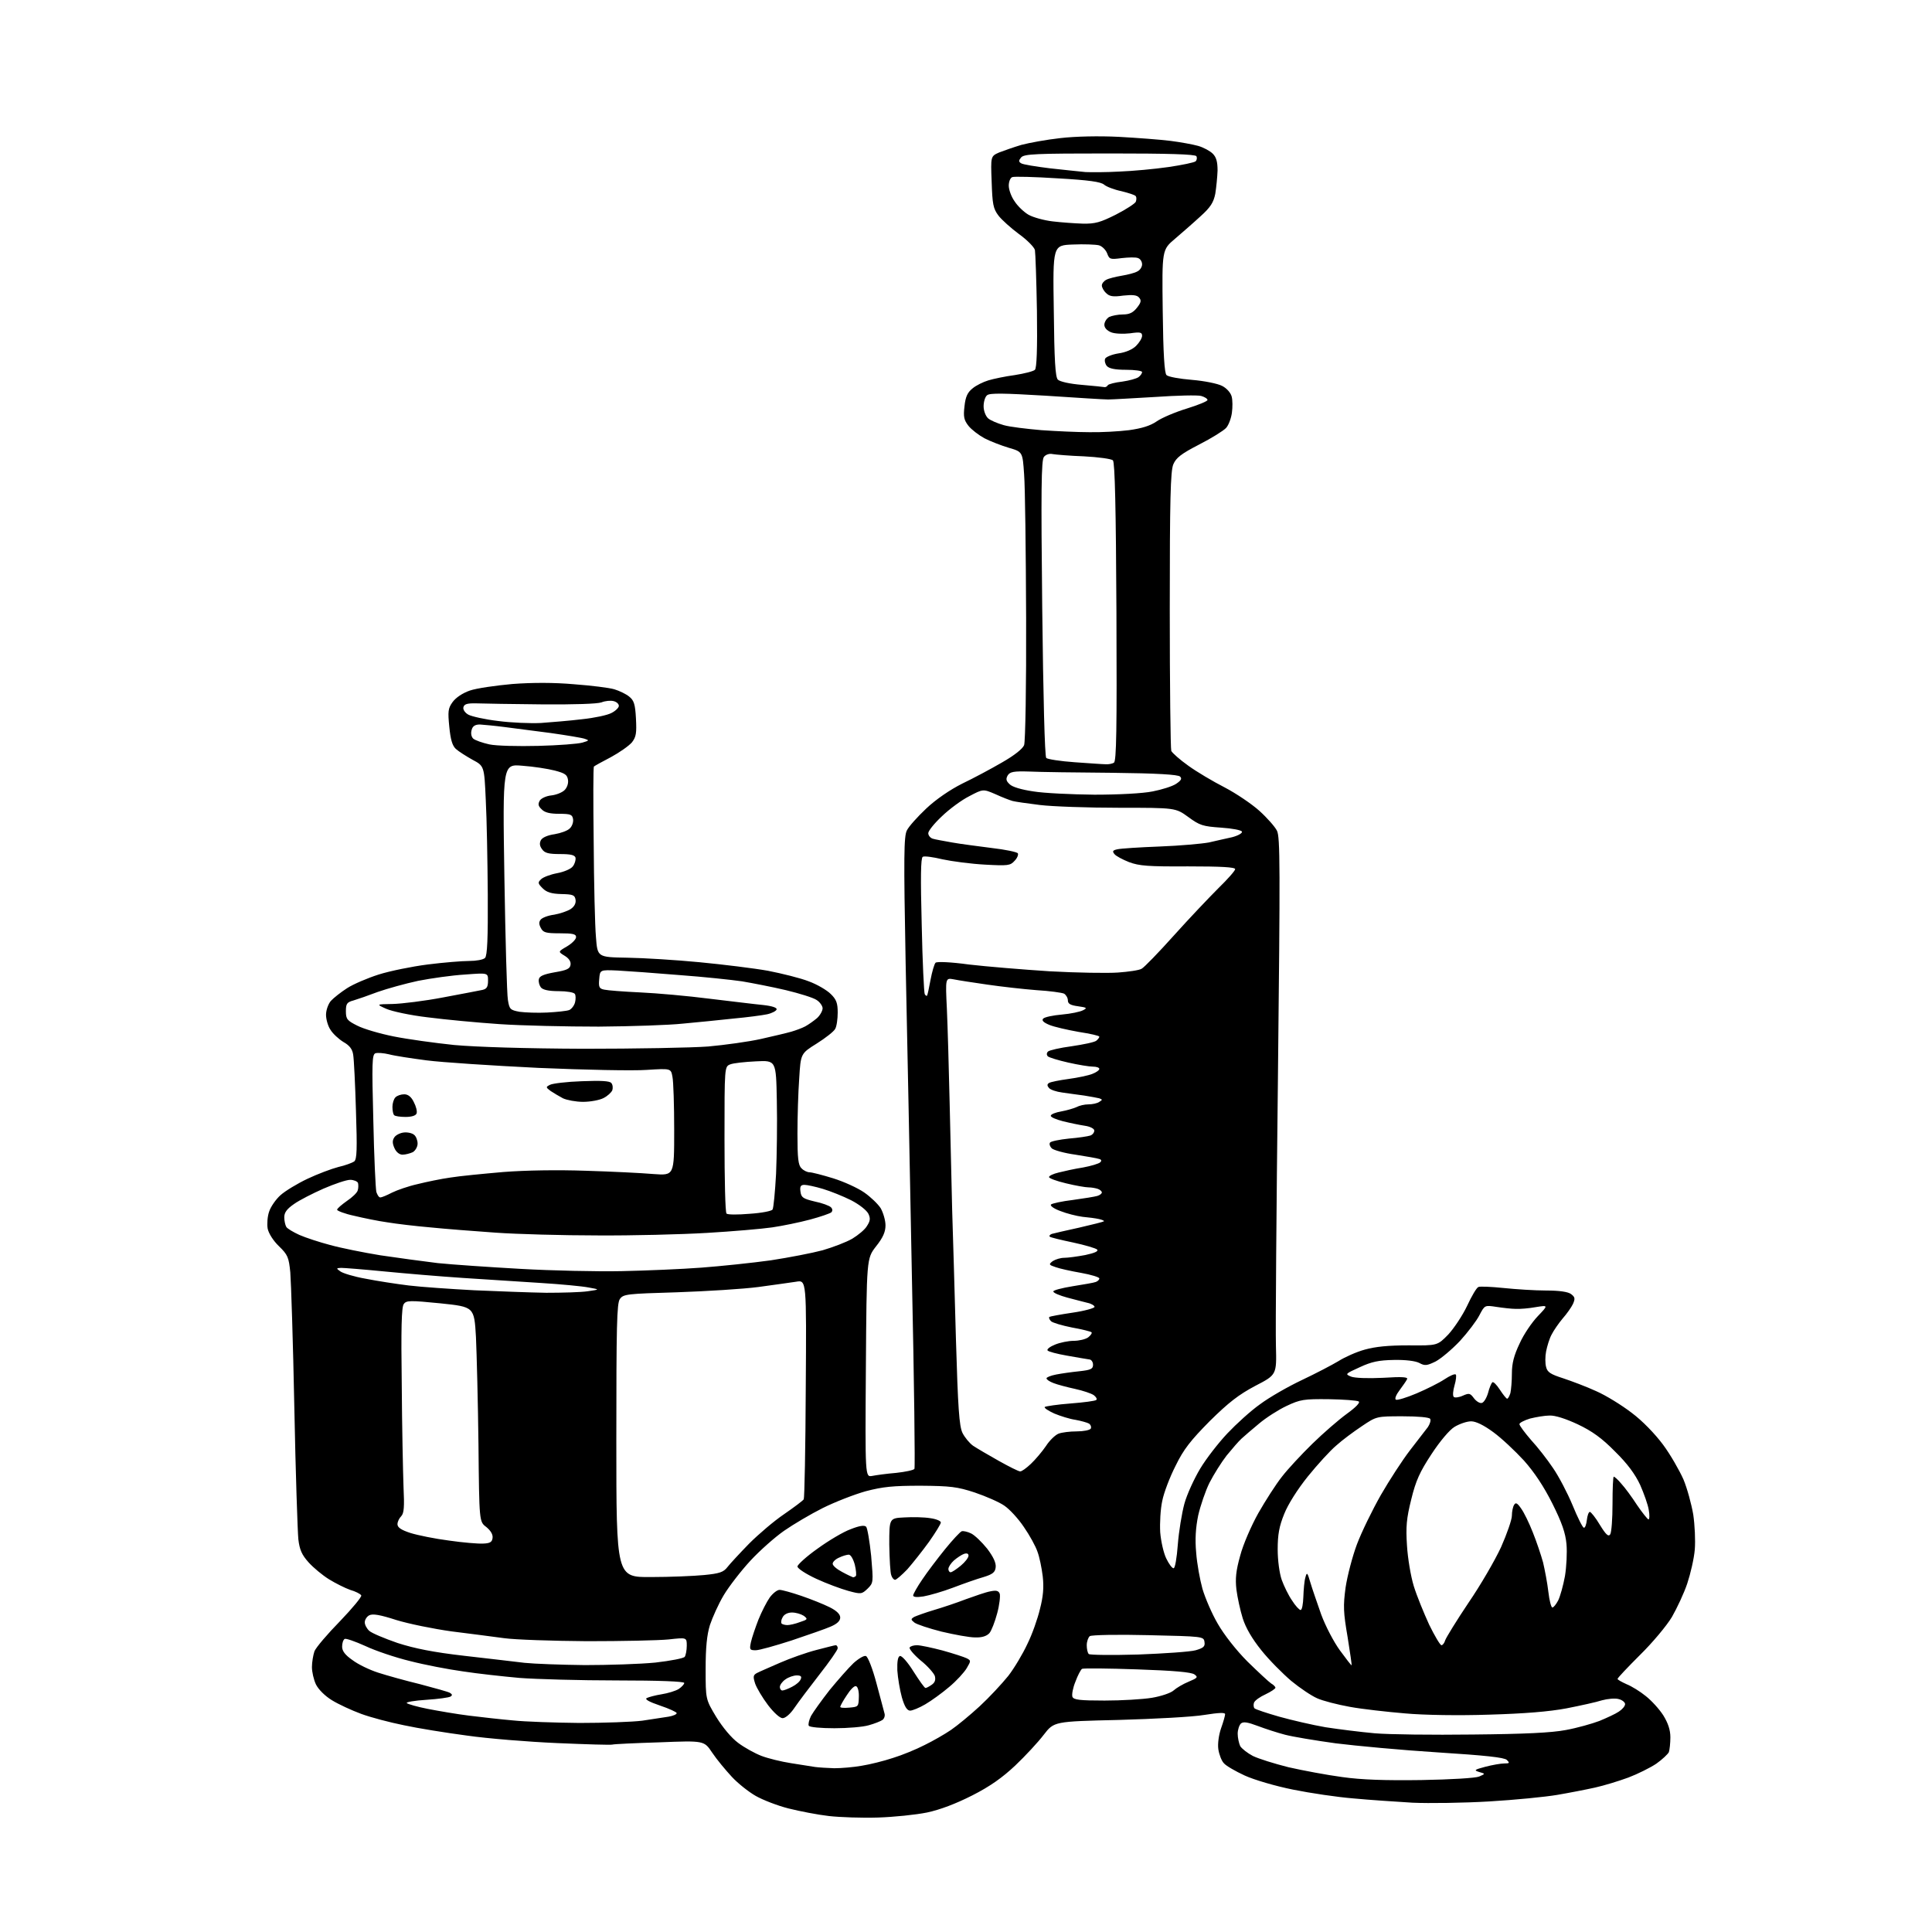 <?xml version="1.0" encoding="UTF-8" standalone="no"?>
<svg 
  version="1.1" 
  xmlns="http://www.w3.org/2000/svg" 
  xmlns:xlink="http://www.w3.org/1999/xlink" 
  xmlns:svg="http://www.w3.org/2000/svg"
  xmlns:rdf="http://www.w3.org/1999/02/22-rdf-syntax-ns#"
  xmlns:cc="http://creativecommons.org/ns#"
  xmlns:dc="http://purl.org/dc/elements/1.1/"
  viewBox="0 0 768 768"
  width="768"
  height="768"
>
<style>svg {background-color: white; }</style>"
<path stroke="none" fill="black" fill-rule="evenodd" d="M349.0,722.5C342.7,722.7 333.9,722.4 329.5,721.9C325.1,721.4 317.9,720.0 313.5,718.9C309.1,717.8 303.2,715.5 300.4,713.9C297.6,712.3 293.3,708.9 290.9,706.3C288.4,703.6 284.9,699.4 283.1,696.7C279.9,691.9 279.9,691.9 262.2,692.6C252.5,692.9 244.0,693.3 243.4,693.5C242.8,693.7 232.9,693.4 221.4,692.9C209.9,692.4 193.8,691.1 185.5,689.9C177.2,688.8 166.0,687.0 160.5,685.8C155.0,684.7 147.4,682.7 143.6,681.3C139.8,679.9 134.6,677.5 132.0,675.9C129.2,674.2 126.6,671.6 125.6,669.6C124.7,667.7 124.0,664.6 124.0,662.7C124.0,660.7 124.5,657.9 125.0,656.4C125.6,654.9 130.2,649.5 135.2,644.4C140.1,639.3 143.9,634.7 143.6,634.2C143.3,633.6 141.3,632.6 139.2,632.0C137.2,631.3 133.4,629.4 130.8,627.8C128.2,626.2 124.6,623.2 122.7,621.1C120.0,618.1 119.1,616.1 118.6,611.9C118.3,608.9 117.5,585.4 117.0,559.5C116.5,533.6 115.7,509.5 115.4,505.8C114.8,499.8 114.4,498.8 110.9,495.4C108.6,493.2 106.8,490.3 106.4,488.4C106.1,486.6 106.3,483.5 107.0,481.6C107.6,479.7 109.7,476.7 111.5,475.1C113.4,473.4 118.2,470.5 122.2,468.6C126.2,466.7 131.8,464.6 134.5,463.9C137.2,463.3 140.1,462.2 140.8,461.7C141.9,460.8 142.0,456.8 141.5,441.6C141.2,431.1 140.7,421.1 140.4,419.3C140.1,417.1 139.0,415.6 136.5,414.2C134.7,413.1 132.3,410.9 131.4,409.4C130.4,408.0 129.6,405.2 129.6,403.4C129.6,401.5 130.5,399.1 131.5,397.9C132.6,396.7 135.5,394.4 138.0,392.8C140.5,391.2 146.1,388.8 150.5,387.4C154.9,386.0 163.7,384.2 170.0,383.4C176.3,382.6 183.7,382.0 186.5,382.0C189.3,382.0 192.1,381.5 192.8,380.8C193.7,379.9 194.0,373.1 193.9,355.5C193.8,342.3 193.5,325.4 193.1,318.0C192.5,304.5 192.5,304.5 187.8,302.0C185.3,300.6 182.3,298.7 181.2,297.7C179.8,296.4 179.1,294.0 178.6,288.9C178.0,282.8 178.1,281.6 179.9,279.1C181.2,277.3 183.9,275.5 186.8,274.5C189.4,273.6 197.0,272.5 203.7,271.9C211.6,271.3 220.4,271.3 228.2,272.0C235.0,272.5 242.2,273.4 244.2,274.0C246.2,274.6 248.9,275.9 250.1,276.9C252.0,278.4 252.5,279.9 252.8,285.6C253.1,291.4 252.9,292.9 251.2,295.1C250.0,296.5 246.3,299.1 242.8,301.0C239.3,302.8 236.3,304.5 236.1,304.7C235.8,304.9 235.8,318.4 236.0,334.8C236.1,351.1 236.5,368.1 236.9,372.5C237.5,380.5 237.5,380.5 249.3,380.7C255.8,380.8 268.8,381.6 278.1,382.5C287.5,383.4 299.7,384.9 305.3,385.9C310.9,387.0 318.2,388.8 321.5,390.1C324.8,391.3 328.7,393.6 330.2,395.1C332.5,397.3 333.0,398.8 333.0,402.5C333.0,405.0 332.6,408.0 332.0,409.0C331.5,410.0 328.2,412.6 324.7,414.8C318.3,418.8 318.3,418.8 317.7,428.7C317.3,434.1 317.0,444.0 317.0,450.7C317.0,460.4 317.3,463.2 318.6,464.4C319.4,465.3 320.9,466.0 321.8,466.0C322.7,466.0 327.0,467.1 331.2,468.4C335.4,469.7 340.9,472.2 343.5,474.0C346.1,475.8 349.0,478.6 350.1,480.3C351.1,482.1 352.0,485.1 352.0,487.1C352.0,489.7 351.0,492.0 348.2,495.5C344.5,500.3 344.5,500.3 344.2,543.7C343.9,587.2 343.9,587.2 346.7,586.7C348.2,586.4 352.5,585.8 356.2,585.5C359.9,585.1 363.2,584.4 363.5,583.9C363.8,583.4 363.4,549.2 362.5,507.8C361.7,466.4 360.6,410.1 360.0,382.6C359.2,340.4 359.3,332.4 360.5,330.1C361.2,328.6 364.7,324.7 368.2,321.4C372.0,317.8 377.7,313.9 382.5,311.5C386.9,309.4 394.0,305.6 398.3,303.1C403.2,300.3 406.5,297.7 407.1,296.2C407.6,294.9 408.0,272.2 407.9,245.7C407.8,219.2 407.5,193.5 407.1,188.6C406.5,179.6 406.5,179.6 401.0,178.0C398.0,177.1 393.6,175.4 391.3,174.2C389.1,173.0 386.2,170.8 385.0,169.3C383.2,167.0 382.9,165.7 383.4,161.5C383.8,157.7 384.6,156.0 386.6,154.4C388.0,153.2 390.9,151.8 392.9,151.2C394.9,150.6 399.6,149.6 403.4,149.1C407.2,148.5 410.8,147.6 411.4,147.0C412.1,146.3 412.4,138.9 412.2,123.7C412.0,111.5 411.6,100.5 411.4,99.4C411.1,98.2 408.2,95.3 405.0,93.0C401.9,90.7 398.2,87.4 396.9,85.7C394.8,82.9 394.5,81.2 394.2,72.3C393.8,62.1 393.8,62.1 397.2,60.6C399.0,59.9 403.0,58.5 406.0,57.6C409.0,56.8 416.0,55.5 421.5,54.9C427.5,54.2 436.8,54.0 444.8,54.4C452.1,54.8 461.3,55.5 465.3,56.0C469.2,56.5 474.2,57.4 476.3,58.0C478.4,58.6 481.0,60.0 482.1,61.1C483.5,62.5 484.0,64.3 484.0,67.8C483.9,70.4 483.5,74.5 483.1,77.0C482.4,80.5 481.2,82.4 477.2,86.0C474.5,88.5 469.9,92.5 467.1,94.9C461.9,99.3 461.9,99.3 462.2,123.6C462.4,140.8 462.9,148.3 463.7,149.1C464.4,149.8 468.9,150.6 473.8,151.0C478.7,151.4 484.1,152.5 485.8,153.4C487.6,154.3 489.2,156.1 489.6,157.6C490.0,159.0 490.0,161.9 489.7,164.1C489.4,166.3 488.4,169.0 487.4,170.1C486.4,171.2 481.6,174.2 476.7,176.7C469.5,180.4 467.5,182.0 466.4,184.6C465.3,187.3 465.0,198.3 465.0,242.4C465.0,272.3 465.3,297.6 465.6,298.5C466.0,299.3 469.0,302.0 472.4,304.4C475.7,306.8 482.3,310.7 486.8,313.0C491.4,315.4 497.6,319.6 500.6,322.3C503.6,325.0 506.8,328.6 507.6,330.2C508.9,332.7 508.9,344.6 508.0,428.3C507.4,480.6 507.0,528.7 507.2,535.0C507.5,546.5 507.5,546.5 499.0,550.9C492.4,554.4 488.4,557.5 480.9,564.9C473.3,572.6 470.5,576.1 467.3,582.7C465.0,587.2 462.6,593.5 462.0,596.7C461.3,599.9 461.0,605.4 461.2,609.1C461.5,612.8 462.6,617.5 463.6,619.5C464.6,621.6 465.9,623.4 466.5,623.4C467.1,623.5 467.8,619.3 468.2,614.0C468.6,608.8 469.8,601.5 470.8,597.8C471.8,594.1 474.7,587.8 477.1,583.8C479.5,579.8 484.4,573.5 487.9,569.8C491.4,566.1 497.2,560.8 500.9,558.2C504.5,555.5 512.0,551.2 517.5,548.6C523.0,546.0 529.5,542.6 532.0,541.1C534.5,539.5 539.2,537.4 542.5,536.5C546.8,535.3 551.8,534.8 560.0,534.8C571.4,534.9 571.4,534.9 575.7,530.5C578.0,528.0 581.4,522.9 583.2,519.1C585.0,515.2 587.0,511.8 587.7,511.6C588.3,511.3 592.8,511.5 597.7,512.0C602.5,512.5 610.1,513.0 614.6,513.0C619.8,513.0 623.3,513.5 624.5,514.4C626.1,515.6 626.2,516.2 625.3,518.3C624.7,519.6 622.8,522.3 621.2,524.1C619.6,526.0 617.6,528.9 616.8,530.5C615.9,532.1 615.0,535.2 614.6,537.2C614.2,539.2 614.2,542.0 614.6,543.4C615.1,545.5 616.4,546.3 621.4,547.9C624.7,549.0 630.6,551.2 634.5,553.0C638.4,554.7 644.7,558.6 648.6,561.6C652.9,564.8 657.9,570.0 661.1,574.3C664.0,578.2 667.6,584.5 669.2,588.1C670.7,591.7 672.4,598.0 673.1,602.1C673.7,606.2 674.0,612.4 673.7,616.0C673.4,619.6 672.0,625.6 670.7,629.5C669.4,633.4 666.6,639.3 664.6,642.8C662.5,646.3 656.8,653.1 651.9,657.9C647.0,662.8 643.0,667.0 643.0,667.4C643.0,667.7 644.6,668.6 646.6,669.5C648.6,670.3 652.0,672.4 654.2,674.2C656.5,676.0 659.6,679.4 661.2,681.9C663.1,685.0 664.0,687.7 664.0,690.6C664.0,692.9 663.7,695.6 663.4,696.5C663.0,697.3 660.8,699.4 658.4,701.1C656.0,702.7 651.0,705.2 647.3,706.6C643.5,708.0 637.6,709.8 634.0,710.6C630.4,711.4 623.7,712.7 619.0,713.5C614.3,714.3 602.2,715.5 592.0,716.1C581.8,716.7 568.1,716.9 561.5,716.6C554.9,716.2 544.3,715.5 538.0,714.9C531.7,714.4 520.9,712.8 514.0,711.4C507.0,710.0 498.5,707.5 494.8,705.8C491.1,704.1 487.3,701.9 486.5,700.9C485.6,700.0 484.6,697.4 484.3,695.3C484.0,693.1 484.5,689.6 485.4,687.0C486.3,684.5 487.0,682.0 487.0,681.4C487.0,680.7 484.5,680.8 478.8,681.7C474.2,682.5 458.9,683.3 444.8,683.7C419.0,684.3 419.0,684.3 414.9,689.6C412.7,692.5 407.6,698.0 403.6,701.8C398.5,706.6 393.6,710.1 386.5,713.7C380.0,717.0 373.7,719.4 368.5,720.5C364.1,721.4 355.3,722.3 349.0,722.5zM565.0,707.6C576.8,707.4 586.6,706.8 588.0,706.2C590.5,705.1 590.5,705.1 588.0,704.4C585.8,703.7 586.0,703.5 590.5,702.3C593.2,701.6 596.6,701.0 598.0,701.0C600.1,701.0 600.2,700.8 599.0,699.6C597.9,698.6 590.4,697.8 571.5,696.6C557.2,695.7 539.0,694.0 531.0,693.0C523.0,691.9 514.0,690.4 510.9,689.6C507.8,688.8 502.9,687.2 500.0,686.1C496.0,684.6 494.3,684.3 493.3,685.1C492.6,685.8 492.0,687.6 492.0,689.2C492.0,690.8 492.5,693.0 493.0,694.1C493.6,695.1 495.9,696.9 498.0,698.0C500.2,699.1 506.6,701.1 512.2,702.5C517.9,703.8 527.5,705.6 533.5,706.4C541.2,707.5 550.7,707.8 565.0,707.6zM331.6,702.9C334.4,702.9 339.3,702.5 342.6,701.9C345.8,701.4 351.4,700.0 355.0,698.8C358.6,697.7 364.2,695.4 367.5,693.7C370.8,692.1 375.5,689.4 378.0,687.7C380.5,686.0 385.6,681.8 389.4,678.3C393.2,674.8 398.3,669.3 400.8,666.2C403.2,663.1 406.6,657.4 408.4,653.5C410.3,649.7 412.5,643.4 413.4,639.6C414.7,634.6 415.0,631.0 414.5,626.6C414.1,623.3 413.2,618.9 412.4,616.8C411.7,614.7 409.3,610.3 407.0,607.0C404.8,603.7 401.3,599.9 399.2,598.5C397.2,597.1 391.9,594.8 387.5,593.3C380.5,591.0 377.8,590.7 366.0,590.6C354.9,590.6 351.0,591.0 344.1,592.8C339.5,594.1 331.8,597.1 327.0,599.5C322.2,601.9 315.3,606.0 311.7,608.5C308.1,611.0 302.1,616.3 298.3,620.4C294.6,624.4 289.8,630.6 287.7,634.1C285.6,637.6 283.2,643.0 282.2,646.0C281.0,649.9 280.5,654.9 280.5,663.5C280.5,675.5 280.5,675.5 284.7,682.5C287.3,686.7 290.7,690.8 293.4,692.8C295.9,694.7 300.1,697.0 302.7,698.0C305.3,699.0 310.6,700.3 314.5,700.9C318.4,701.5 322.6,702.2 324.0,702.4C325.4,702.6 328.8,702.8 331.6,702.9zM585.5,689.5C606.2,689.3 616.8,688.8 622.5,687.7C626.9,686.9 632.9,685.2 635.8,684.1C638.7,682.9 642.2,681.3 643.5,680.4C644.9,679.5 646.0,678.2 646.0,677.4C646.0,676.7 644.8,675.7 643.4,675.4C642.0,675.0 639.0,675.3 636.8,675.9C634.7,676.6 628.3,678.0 622.7,679.1C615.8,680.4 605.9,681.2 592.0,681.6C580.1,682.0 566.1,681.8 558.5,681.1C551.4,680.5 541.5,679.4 536.6,678.5C531.6,677.6 525.8,676.1 523.6,675.1C521.3,674.1 516.7,671.0 513.3,668.2C509.9,665.3 504.5,659.9 501.4,656.0C497.7,651.4 495.2,647.1 494.0,643.3C493.0,640.1 491.9,635.0 491.5,631.9C491.0,627.6 491.3,624.4 493.0,618.4C494.1,614.1 497.4,606.5 500.2,601.5C503.0,596.6 507.2,590.0 509.6,587.0C511.9,584.0 517.4,578.1 521.7,573.9C526.0,569.7 532.1,564.4 535.4,562.0C539.0,559.4 540.8,557.5 540.1,557.1C539.5,556.7 534.1,556.3 528.2,556.2C518.3,556.1 516.9,556.3 511.4,558.9C508.2,560.4 503.2,563.6 500.5,565.9C497.7,568.2 494.6,570.9 493.5,571.9C492.4,572.9 489.8,575.9 487.6,578.6C485.5,581.3 482.5,586.1 480.8,589.4C479.2,592.6 477.2,598.5 476.3,602.4C475.3,607.3 475.0,611.9 475.5,617.2C475.8,621.5 477.0,628.0 478.0,631.6C479.1,635.3 481.8,641.6 484.1,645.5C486.5,649.7 491.4,656.0 495.9,660.5C500.2,664.7 504.4,668.6 505.3,669.2C506.2,669.7 507.0,670.5 507.0,670.9C507.0,671.3 505.2,672.5 503.1,673.5C500.9,674.5 498.9,675.9 498.5,676.8C498.2,677.6 498.3,678.7 498.7,679.1C499.1,679.5 503.6,681.0 508.5,682.4C513.5,683.8 521.7,685.7 526.9,686.6C532.1,687.4 540.8,688.5 546.4,689.0C552.0,689.5 569.5,689.7 585.5,689.5zM331.7,687.0C326.4,687.0 321.8,686.6 321.5,686.0C321.2,685.5 321.6,683.7 322.4,682.1C323.3,680.5 326.6,675.9 329.8,671.8C333.1,667.8 337.3,663.0 339.3,661.1C341.3,659.3 343.5,658.0 344.2,658.3C345.0,658.5 346.9,663.4 348.4,669.1C349.9,674.8 351.4,680.2 351.6,681.1C351.9,682.0 351.5,683.2 350.8,683.7C350.1,684.2 347.6,685.2 345.4,685.8C343.1,686.5 337.0,687.0 331.7,687.0zM230.3,684.9C240.1,684.9 251.4,684.5 255.3,684.0C259.3,683.4 264.0,682.7 265.8,682.4C267.5,682.1 269.0,681.5 269.0,681.0C269.0,680.6 266.0,679.2 262.4,678.0C258.0,676.5 256.2,675.5 257.1,675.0C257.9,674.6 260.5,673.9 263.0,673.5C265.5,673.1 268.5,672.2 269.8,671.4C271.0,670.6 272.0,669.5 272.0,669.0C272.0,668.4 262.0,668.0 245.2,668.0C230.5,668.0 213.1,667.5 206.5,667.0C199.9,666.4 189.8,665.3 184.0,664.4C178.2,663.6 168.8,661.8 163.0,660.3C157.2,658.9 149.2,656.2 145.2,654.3C141.2,652.5 137.5,651.2 137.0,651.5C136.4,651.9 136.0,653.2 136.0,654.6C136.0,656.3 137.2,657.9 140.1,659.9C142.3,661.6 146.9,663.8 150.3,664.9C153.7,666.0 161.2,668.1 167.0,669.5C172.7,671.0 178.1,672.5 178.8,672.9C179.8,673.5 179.9,673.9 179.1,674.4C178.5,674.8 174.2,675.4 169.5,675.7C164.8,676.0 161.3,676.6 161.7,677.0C162.1,677.4 165.9,678.5 170.0,679.3C174.1,680.1 181.6,681.4 186.5,682.0C191.4,682.6 199.3,683.5 204.0,683.9C208.7,684.4 220.5,684.8 230.3,684.9zM311.1,683.0C310.0,683.0 307.6,680.8 305.3,677.8C303.1,674.9 300.8,671.0 300.2,669.3C299.3,666.5 299.4,665.9 300.8,665.1C301.7,664.6 305.9,662.8 310.0,661.0C314.1,659.2 320.6,656.9 324.5,655.9C328.4,654.9 331.8,654.0 332.2,654.0C332.7,654.0 333.0,654.6 333.0,655.2C333.0,655.9 329.7,660.6 325.7,665.7C321.8,670.7 317.3,676.7 315.8,678.9C314.2,681.3 312.2,683.0 311.1,683.0zM361.8,680.0C360.6,680.0 359.6,678.5 358.5,674.7C357.7,671.8 356.9,667.0 356.7,664.0C356.6,660.5 356.9,658.6 357.7,658.3C358.4,658.0 360.8,660.7 363.1,664.4C365.4,668.0 367.5,671.0 367.9,671.0C368.3,671.0 369.4,670.4 370.4,669.7C371.7,668.8 372.0,667.7 371.6,666.2C371.2,665.1 368.7,662.2 365.9,660.0C363.2,657.7 361.3,655.4 361.6,654.9C361.9,654.4 363.2,654.0 364.5,654.0C365.9,654.0 370.5,655.0 374.7,656.1C379.0,657.3 383.3,658.7 384.3,659.2C386.0,660.1 386.0,660.2 384.3,663.1C383.3,664.8 380.2,668.2 377.3,670.6C374.5,673.0 370.2,676.1 367.8,677.5C365.4,678.9 362.7,680.0 361.8,680.0zM337.7,678.8C341.2,678.5 341.3,678.4 341.4,674.6C341.5,672.4 341.0,670.5 340.3,670.3C339.6,670.0 338.0,671.7 336.6,673.9C335.1,676.1 334.0,678.2 334.0,678.5C334.0,678.9 335.6,679.0 337.7,678.8zM439.1,676.0C445.8,676.0 454.3,675.5 457.9,674.9C461.5,674.3 465.4,673.0 466.5,672.0C467.6,671.0 470.3,669.4 472.5,668.5C476.1,667.0 476.3,666.7 474.8,665.6C473.5,664.7 466.6,664.1 452.0,663.6C440.5,663.2 430.6,663.1 430.1,663.4C429.6,663.8 428.4,666.0 427.5,668.5C426.5,670.9 426.0,673.6 426.3,674.5C426.8,675.7 429.1,676.0 439.1,676.0zM311.0,672.0C311.6,672.0 313.4,671.3 314.9,670.5C316.5,669.7 318.0,668.4 318.3,667.5C318.8,666.4 318.3,666.0 316.7,666.0C315.5,666.0 313.4,666.7 312.2,667.6C311.0,668.4 310.0,669.8 310.0,670.6C310.0,671.4 310.5,672.0 311.0,672.0zM232.5,661.9C241.8,661.9 254.4,661.5 260.5,660.9C266.6,660.2 271.8,659.2 272.2,658.6C272.6,658.0 273.0,656.0 273.0,654.2C273.0,650.9 273.0,650.9 265.8,651.7C261.8,652.1 247.2,652.4 233.4,652.4C219.5,652.3 204.7,651.8 200.4,651.2C196.0,650.6 186.7,649.4 179.5,648.5C172.3,647.5 162.5,645.5 157.6,644.0C151.1,641.9 148.2,641.4 146.8,642.1C145.8,642.6 145.0,643.9 145.0,644.9C145.0,645.9 145.8,647.4 146.8,648.3C147.8,649.2 152.8,651.3 158.0,653.1C164.8,655.3 172.3,656.8 184.5,658.2C193.8,659.3 204.7,660.5 208.5,661.0C212.3,661.4 223.2,661.8 232.5,661.9zM537.3,662.0C537.4,662.0 536.7,656.9 535.7,650.8C534.0,640.9 533.9,638.4 534.9,631.0C535.6,626.4 537.6,618.7 539.4,613.9C541.2,609.1 545.5,600.3 548.9,594.3C552.3,588.4 557.5,580.4 560.5,576.5C563.5,572.6 566.7,568.5 567.6,567.3C568.4,566.1 568.9,564.6 568.5,564.0C568.1,563.4 563.7,563.0 557.6,563.0C547.2,563.0 547.2,563.0 541.4,566.9C538.1,569.1 533.5,572.5 531.2,574.6C528.8,576.6 523.7,582.2 519.9,586.9C515.8,592.0 512.0,598.0 510.5,601.8C508.5,606.7 507.9,610.0 507.9,615.9C507.9,620.3 508.6,625.4 509.5,628.0C510.4,630.5 512.2,634.2 513.6,636.2C514.9,638.3 516.5,640.0 517.0,640.0C517.6,640.0 518.0,637.6 518.1,634.8C518.2,631.9 518.5,628.4 518.9,627.1C519.5,624.8 519.7,625.0 520.9,629.1C521.6,631.5 523.6,637.2 525.2,641.8C526.9,646.4 530.2,652.7 532.6,656.0C535.0,659.3 537.1,662.0 537.3,662.0zM452.5,657.7C462.9,657.3 473.2,656.6 475.3,656.0C478.4,655.1 479.1,654.5 478.8,652.7C478.5,650.5 478.2,650.5 456.5,650.0C444.4,649.7 433.9,649.9 433.2,650.4C432.6,650.9 432.0,652.5 432.0,654.0C432.0,655.4 432.3,657.0 432.8,657.5C433.2,657.9 442.1,658.0 452.5,657.7zM300.4,656.0C298.0,656.0 297.9,655.7 298.5,652.8C298.9,651.0 300.3,646.9 301.5,643.8C302.8,640.6 304.8,636.7 306.0,635.0C307.2,633.4 308.9,632.0 309.9,632.0C310.9,632.0 314.8,633.1 318.6,634.4C322.4,635.7 327.4,637.7 329.8,638.9C332.6,640.3 334.0,641.7 334.0,643.0C334.0,644.3 332.8,645.5 330.2,646.6C328.2,647.5 321.2,649.9 314.7,652.1C308.2,654.2 301.8,656.0 300.4,656.0zM573.0,654.0C573.5,654.0 574.2,653.1 574.5,652.0C574.9,650.9 579.0,644.2 583.7,637.2C588.5,630.2 594.3,620.2 596.7,615.0C599.0,609.8 601.0,604.1 601.0,602.5C601.0,600.9 601.4,598.9 601.9,598.2C602.5,597.1 603.2,597.5 604.7,599.7C605.8,601.2 607.9,605.5 609.3,609.1C610.8,612.8 612.6,618.2 613.4,621.1C614.1,624.1 615.1,629.3 615.5,632.8C615.9,636.2 616.6,639.0 617.1,639.0C617.6,639.0 618.6,637.7 619.4,636.2C620.2,634.6 621.4,630.3 622.1,626.5C622.7,622.8 623.0,617.1 622.7,613.8C622.3,609.4 620.9,605.3 617.1,597.7C613.7,590.9 609.9,585.2 605.8,580.6C602.3,576.8 596.9,571.7 593.6,569.3C589.8,566.5 586.7,565.0 584.8,565.0C583.1,565.0 580.2,566.0 578.2,567.2C576.2,568.4 572.4,572.9 569.0,578.1C564.4,585.1 562.8,588.6 561.0,596.0C559.1,603.6 558.8,606.9 559.3,614.4C559.6,619.4 560.8,626.6 562.0,630.5C563.2,634.4 566.0,641.2 568.1,645.8C570.3,650.3 572.5,654.0 573.0,654.0zM387.6,650.9C385.3,650.9 379.4,649.8 374.3,648.6C369.2,647.3 364.4,645.7 363.5,645.0C362.0,643.8 362.0,643.6 363.5,642.7C364.4,642.3 367.9,641.0 371.3,640.0C374.7,639.0 380.4,637.1 384.0,635.7C387.6,634.4 391.9,632.9 393.6,632.6C396.0,632.1 396.9,632.3 397.4,633.5C397.7,634.4 397.3,638.0 396.4,641.3C395.5,644.7 394.1,648.3 393.3,649.2C392.2,650.4 390.3,651.0 387.6,650.9zM313.0,646.0C313.9,646.0 316.2,645.5 318.0,644.8C321.1,643.8 321.2,643.6 319.5,642.3C318.4,641.6 316.4,641.0 314.8,641.0C313.2,641.0 311.7,641.7 311.1,642.9C310.5,643.9 310.4,645.0 310.7,645.4C311.0,645.7 312.1,646.0 313.0,646.0zM367.1,634.6C364.5,635.0 363.0,634.9 363.0,634.2C363.0,633.7 364.6,630.8 366.6,627.9C368.6,624.9 372.7,619.5 375.7,615.8C378.7,612.1 381.7,608.9 382.3,608.7C383.0,608.5 384.7,608.9 386.1,609.6C387.5,610.3 390.3,613.0 392.4,615.6C394.9,618.9 396.0,621.3 395.8,623.0C395.6,625.0 394.6,625.8 391.0,626.9C388.5,627.6 383.1,629.5 378.9,631.1C374.7,632.7 369.4,634.2 367.1,634.6zM344.9,631.5C342.6,633.7 342.3,633.8 337.2,632.4C334.3,631.6 328.6,629.5 324.5,627.6C320.4,625.7 317.0,623.5 317.0,622.7C317.0,622.0 320.6,618.7 325.0,615.6C329.4,612.4 335.3,608.9 338.1,607.9C341.6,606.5 343.6,606.2 344.3,606.9C344.8,607.4 345.7,612.7 346.3,618.5C347.2,629.1 347.2,629.2 344.9,631.5zM355.8,628.0C355.3,628.0 354.6,627.2 354.3,626.2C353.9,625.3 353.6,619.8 353.5,614.0C353.5,603.5 353.5,603.5 359.5,603.2C362.8,603.0 367.4,603.1 369.8,603.5C372.1,603.8 374.0,604.6 374.0,605.2C374.0,605.8 371.9,609.2 369.3,612.9C366.7,616.5 362.8,621.4 360.7,623.8C358.5,626.1 356.3,628.0 355.8,628.0zM258.8,626.9C266.3,626.9 275.8,626.5 279.9,626.1C286.0,625.5 287.6,625.0 289.2,622.9C290.2,621.6 294.1,617.4 297.8,613.6C301.5,609.9 307.7,604.6 311.7,601.9C315.6,599.2 319.1,596.6 319.5,596.0C319.8,595.5 320.2,575.6 320.3,551.9C320.6,508.8 320.6,508.8 316.5,509.5C314.3,509.8 307.6,510.8 301.5,511.6C295.4,512.4 280.9,513.3 269.2,513.7C249.2,514.3 247.8,514.4 246.4,516.4C245.2,518.1 245.0,527.0 245.0,572.7C245.0,627.0 245.0,627.0 258.8,626.9zM339.1,627.0C339.4,627.0 339.9,626.8 340.2,626.5C340.5,626.2 340.3,624.1 339.8,622.0C339.2,619.8 338.2,618.0 337.4,618.0C336.7,618.0 334.9,618.5 333.5,619.2C332.1,619.8 331.0,620.9 331.0,621.6C331.0,622.4 332.7,623.8 334.8,624.9C336.8,626.0 338.8,626.9 339.1,627.0zM377.9,625.0C378.4,625.0 380.2,623.8 381.9,622.4C383.6,621.0 385.0,619.2 385.0,618.4C385.0,617.6 384.4,617.3 383.2,617.7C382.3,618.0 380.5,619.2 379.2,620.3C378.0,621.4 377.0,622.9 377.0,623.7C377.0,624.4 377.4,625.0 377.9,625.0zM192.0,613.6C194.8,613.5 195.6,613.0 195.8,611.4C196.0,610.0 195.1,608.5 193.3,607.0C190.5,604.9 190.5,604.9 190.2,574.2C190.0,557.3 189.5,538.1 189.2,531.5C188.5,519.5 188.5,519.5 175.1,518.1C163.0,516.9 161.5,516.9 160.5,518.4C159.6,519.5 159.4,528.4 159.7,550.2C159.8,566.9 160.2,585.2 160.4,590.9C160.8,599.1 160.6,601.5 159.5,602.7C158.7,603.5 158.0,604.9 158.0,605.9C158.0,607.2 159.5,608.2 163.2,609.4C166.1,610.3 173.0,611.7 178.5,612.4C184.0,613.2 190.1,613.7 192.0,613.6zM640.1,609.9C640.6,609.1 641.0,603.7 641.0,597.8C641.0,591.8 641.2,587.0 641.5,587.0C641.8,587.0 643.2,588.2 644.5,589.8C645.9,591.3 648.7,595.1 650.7,598.2C652.8,601.3 654.9,603.9 655.3,604.0C655.7,604.0 655.8,602.3 655.4,600.2C655.1,598.2 653.5,593.7 652.0,590.3C650.0,586.0 646.9,581.8 642.0,577.0C636.8,571.7 632.9,568.9 627.2,566.2C622.5,564.0 618.2,562.6 616.0,562.7C614.1,562.7 610.6,563.3 608.2,563.9C605.9,564.6 604.0,565.6 604.0,566.1C604.0,566.7 606.1,569.5 608.6,572.4C611.2,575.2 615.1,580.2 617.3,583.5C619.6,586.8 623.1,593.5 625.1,598.3C627.1,603.2 629.1,607.2 629.6,607.3C630.1,607.4 630.6,606.0 630.8,604.2C631.0,602.5 631.5,601.0 632.0,601.0C632.4,601.0 634.3,603.3 636.0,606.2C638.4,610.1 639.4,611.0 640.1,609.9zM405.5,584.9C406.1,585.0 408.0,583.6 409.8,581.9C411.6,580.2 414.3,577.0 415.8,574.8C417.2,572.6 419.5,570.4 420.8,569.9C422.1,569.4 425.3,569.0 428.0,569.0C430.7,569.0 433.2,568.5 433.6,567.9C433.9,567.3 433.6,566.4 432.9,565.9C432.2,565.5 429.7,564.8 427.5,564.4C425.3,564.1 421.5,562.9 419.1,561.9C416.7,560.8 415.0,559.7 415.3,559.3C415.7,559.0 420.3,558.3 425.6,557.9C430.8,557.5 435.4,556.9 435.8,556.5C436.2,556.1 435.7,555.3 434.8,554.6C433.8,553.9 430.5,552.8 427.3,552.1C424.1,551.4 420.3,550.4 418.8,549.8C417.2,549.2 416.0,548.4 416.0,547.9C416.0,547.5 417.7,546.8 419.8,546.4C421.8,546.0 426.0,545.4 429.0,545.1C433.6,544.6 434.5,544.2 434.5,542.5C434.5,541.4 433.8,540.4 433.0,540.4C432.2,540.3 428.2,539.6 424.2,538.9C420.2,538.2 416.7,537.3 416.4,536.8C416.1,536.3 417.4,535.3 419.4,534.5C421.3,533.7 424.7,533.0 426.8,533.0C428.9,533.0 431.5,532.4 432.6,531.6C433.6,530.8 434.2,529.9 433.9,529.6C433.6,529.3 430.1,528.4 426.1,527.7C422.1,526.9 418.4,525.8 417.8,525.2C417.1,524.5 416.9,523.8 417.1,523.5C417.4,523.3 421.6,522.5 426.4,521.8C431.2,521.1 435.1,520.0 435.1,519.5C435.1,519.0 433.8,518.2 432.3,517.9C430.8,517.5 427.1,516.6 424.2,515.8C421.3,515.0 418.8,514.0 418.7,513.4C418.6,512.9 422.1,512.0 426.4,511.3C430.8,510.6 434.9,509.9 435.6,509.6C436.4,509.3 437.0,508.7 437.0,508.2C437.0,507.7 433.7,506.7 429.8,506.0C425.8,505.3 421.2,504.3 419.6,503.7C416.9,502.8 416.8,502.6 418.5,501.3C419.6,500.6 421.6,500.0 423.0,500.0C424.5,500.0 428.2,499.5 431.4,498.9C435.1,498.1 436.8,497.4 436.1,496.7C435.6,496.2 431.2,494.9 426.5,493.9C421.7,492.9 417.6,491.9 417.3,491.6C417.0,491.3 417.3,490.8 418.1,490.5C418.9,490.3 423.8,489.1 429.0,488.0C434.2,486.8 438.6,485.7 438.8,485.5C439.1,485.3 438.2,484.9 436.9,484.6C435.6,484.3 432.6,483.9 430.3,483.7C428.0,483.4 424.0,482.4 421.5,481.4C419.0,480.5 417.3,479.3 417.8,478.8C418.2,478.4 422.2,477.5 426.5,477.0C430.9,476.4 435.2,475.7 436.2,475.4C437.2,475.1 438.0,474.5 438.0,474.0C438.0,473.6 437.3,472.9 436.4,472.6C435.5,472.3 433.9,472.0 432.7,472.0C431.5,472.0 427.5,471.3 423.8,470.4C420.0,469.5 417.0,468.4 417.0,467.9C417.0,467.4 418.7,466.6 420.8,466.1C422.8,465.6 427.2,464.6 430.5,464.1C433.7,463.5 436.8,462.6 437.4,462.0C438.0,461.4 437.8,460.9 436.9,460.7C436.1,460.4 431.9,459.7 427.5,459.0C423.1,458.4 418.9,457.2 418.1,456.5C417.4,455.8 417.0,454.8 417.4,454.2C417.7,453.7 421.1,453.0 424.9,452.6C428.7,452.3 432.5,451.7 433.4,451.4C434.3,451.1 435.0,450.2 435.0,449.4C435.0,448.7 433.4,447.8 431.2,447.5C429.2,447.2 425.3,446.4 422.5,445.7C419.8,445.0 417.6,444.1 417.7,443.5C417.8,442.9 419.6,442.2 421.9,441.8C424.1,441.4 426.8,440.6 427.9,440.1C429.0,439.5 431.1,439.0 432.7,439.0C434.2,439.0 436.2,438.6 437.0,438.0C438.3,437.2 438.3,437.1 437.0,436.6C436.2,436.4 433.5,435.9 431.0,435.5C428.5,435.2 424.6,434.6 422.3,434.3C419.9,434.0 417.6,433.2 417.0,432.5C416.2,431.6 416.2,431.0 417.0,430.5C417.6,430.1 421.1,429.4 424.8,428.9C428.5,428.4 432.7,427.5 434.2,426.9C435.8,426.3 437.0,425.4 437.0,424.9C437.0,424.4 435.9,424.0 434.4,424.0C433.0,424.0 428.7,423.3 424.7,422.4C420.7,421.5 417.1,420.4 416.5,419.9C416.0,419.3 416.0,418.6 416.6,418.0C417.1,417.5 421.4,416.5 426.0,415.9C430.7,415.2 435.1,414.3 435.8,413.7C436.4,413.2 437.0,412.5 437.0,412.1C437.0,411.7 433.3,410.9 428.8,410.2C424.3,409.4 419.0,408.2 417.1,407.4C414.7,406.4 414.0,405.6 414.7,404.9C415.3,404.3 418.6,403.6 422.1,403.3C425.6,403.0 429.4,402.2 430.5,401.6C432.3,400.7 432.1,400.5 428.5,400.0C425.5,399.6 424.5,399.0 424.5,397.7C424.5,396.7 423.8,395.5 423.0,395.0C422.2,394.6 417.2,393.9 412.0,393.6C406.8,393.2 398.0,392.2 392.5,391.4C387.0,390.6 381.0,389.7 379.1,389.3C375.8,388.7 375.8,388.7 376.4,401.1C376.7,407.9 377.2,424.8 377.5,438.5C377.8,452.2 378.3,471.4 378.5,481.0C378.8,490.6 379.5,513.7 380.0,532.4C380.8,559.7 381.3,566.9 382.6,569.6C383.5,571.4 385.4,573.7 386.8,574.7C388.3,575.7 392.9,578.4 397.0,580.7C401.1,583.0 404.9,584.9 405.5,584.9zM589.0,557.7C589.8,557.6 590.9,555.8 591.5,553.8C592.0,551.8 592.8,549.9 593.2,549.5C593.6,549.1 594.9,550.4 596.2,552.4C597.5,554.4 598.8,556.0 599.1,556.0C599.5,556.0 600.0,555.0 600.4,553.8C600.7,552.5 601.0,549.0 601.0,546.0C601.0,542.0 601.8,538.8 604.1,534.0C605.7,530.4 609.0,525.6 611.3,523.2C615.5,518.8 615.5,518.8 610.5,519.6C607.8,520.1 604.1,520.4 602.5,520.3C600.9,520.3 597.4,519.9 594.8,519.5C590.2,518.8 590.2,518.8 588.1,522.8C587.0,525.0 583.5,529.6 580.4,533.0C577.2,536.4 572.9,540.0 570.7,541.2C567.2,542.9 566.4,543.0 564.2,541.8C562.7,541.0 558.7,540.5 554.1,540.6C548.1,540.7 545.2,541.3 540.5,543.5C534.8,546.1 534.6,546.2 537.0,547.2C538.4,547.8 543.8,548.0 549.8,547.7C557.6,547.2 559.9,547.4 559.3,548.3C559.0,549.0 557.6,550.9 556.3,552.7C555.0,554.4 554.3,556.1 554.9,556.4C555.4,556.7 559.1,555.6 563.1,553.9C567.1,552.2 572.1,549.7 574.2,548.3C576.3,546.9 578.3,546.0 578.7,546.4C579.0,546.7 578.8,548.7 578.2,550.7C577.6,552.8 577.4,554.8 577.9,555.3C578.3,555.7 580.0,555.5 581.5,554.8C584.0,553.7 584.4,553.8 585.9,555.8C586.8,557.0 588.2,557.9 589.0,557.7zM217.1,513.9C223.5,513.9 230.9,513.7 233.6,513.3C238.5,512.6 238.5,512.6 234.0,511.8C231.5,511.3 223.0,510.5 215.0,510.0C207.0,509.5 193.1,508.6 184.0,508.0C174.9,507.4 160.8,506.2 152.6,505.4C144.4,504.6 136.8,504.0 135.6,504.0C133.6,504.1 133.6,504.2 135.3,505.4C136.2,506.1 140.7,507.5 145.3,508.3C149.8,509.2 157.6,510.4 162.5,511.0C167.4,511.6 179.2,512.4 188.5,512.9C197.8,513.3 210.7,513.8 217.1,513.9zM247.0,505.3C256.6,505.1 271.0,504.5 278.9,503.9C286.8,503.3 299.2,502.0 306.4,501.0C313.6,499.9 322.9,498.1 327.0,497.0C331.1,495.8 336.4,493.8 338.8,492.4C341.1,491.0 343.8,488.8 344.6,487.4C345.9,485.4 346.1,484.4 345.2,482.5C344.5,481.1 341.6,478.8 338.3,477.1C335.1,475.5 330.1,473.5 327.1,472.6C324.1,471.7 320.8,471.0 319.8,471.0C318.3,471.0 317.9,471.6 318.2,473.7C318.5,476.0 319.2,476.5 323.8,477.6C326.8,478.2 329.7,479.3 330.3,479.9C331.0,480.6 331.0,481.3 330.5,481.9C329.9,482.4 326.1,483.7 322.0,484.8C317.9,485.9 311.1,487.3 307.0,487.9C302.9,488.5 291.2,489.5 281.0,490.1C270.8,490.7 251.2,491.2 237.5,491.1C223.8,491.1 205.5,490.6 197.0,490.0C188.5,489.4 176.8,488.5 171.0,487.9C165.2,487.4 157.6,486.5 154.0,485.9C150.4,485.4 144.5,484.2 140.8,483.3C137.0,482.5 134.0,481.3 134.0,480.9C134.0,480.4 135.8,478.9 137.9,477.4C140.0,476.0 142.0,474.1 142.2,473.2C142.5,472.3 142.5,470.9 142.3,470.2C142.0,469.6 140.6,469.0 139.2,469.0C137.7,469.0 133.0,470.6 128.6,472.5C124.3,474.4 119.0,477.1 116.9,478.6C114.0,480.6 113.0,482.0 113.0,483.9C113.0,485.3 113.4,487.0 113.8,487.7C114.2,488.4 116.6,489.8 119.0,490.9C121.5,492.0 127.0,493.8 131.2,494.9C135.5,496.1 144.5,497.9 151.2,499.0C158.0,500.0 168.2,501.4 174.0,502.1C179.8,502.7 194.6,503.7 207.0,504.4C219.4,505.1 237.4,505.5 247.0,505.3zM298.0,482.5C302.7,482.2 306.8,481.4 307.1,480.8C307.5,480.2 308.1,473.8 308.5,466.6C308.8,459.4 309.0,446.3 308.8,437.5C308.5,421.5 308.5,421.5 300.5,421.9C296.2,422.1 291.5,422.6 290.3,423.1C288.0,424.0 288.0,424.0 288.0,452.8C288.0,468.7 288.3,482.0 288.8,482.4C289.2,482.9 293.3,482.9 298.0,482.5zM151.2,476.0C151.7,476.0 153.7,475.2 155.8,474.1C157.8,473.1 162.4,471.5 166.0,470.7C169.6,469.8 175.4,468.6 179.0,468.1C182.6,467.5 192.0,466.6 200.0,465.9C208.9,465.2 221.6,465.0 233.0,465.4C243.2,465.7 255.2,466.3 259.8,466.7C268.0,467.3 268.0,467.3 268.0,449.3C268.0,439.4 267.7,429.8 267.3,428.0C266.7,424.7 266.7,424.7 257.1,425.3C251.8,425.7 232.4,425.3 214.0,424.5C195.6,423.6 175.6,422.3 169.5,421.5C163.4,420.7 156.8,419.7 154.6,419.1C152.5,418.6 150.1,418.4 149.2,418.7C147.9,419.3 147.8,422.5 148.4,445.4C148.7,459.8 149.3,472.5 149.6,473.8C150.0,475.0 150.6,476.0 151.2,476.0zM160.0,459.0C158.8,459.0 157.5,458.0 156.8,456.4C156.0,454.6 155.9,453.4 156.7,452.2C157.2,451.3 158.9,450.4 160.4,450.2C161.9,450.0 163.8,450.4 164.6,451.1C165.4,451.7 166.0,453.3 166.0,454.6C166.0,455.9 165.1,457.4 164.1,458.0C163.0,458.5 161.2,459.0 160.0,459.0zM161.2,444.0C159.1,444.0 157.0,443.7 156.7,443.3C156.3,443.0 156.0,441.5 156.0,440.0C156.0,438.6 156.5,436.9 157.2,436.2C157.9,435.5 159.4,435.0 160.7,435.0C162.2,435.0 163.5,436.0 164.5,438.1C165.4,439.8 165.9,441.8 165.6,442.6C165.3,443.5 163.6,444.0 161.2,444.0zM231.8,438.0C228.9,438.0 225.3,437.3 223.8,436.6C222.3,435.8 220.1,434.5 218.9,433.7C216.9,432.2 216.9,432.1 218.7,431.2C219.7,430.7 225.3,430.0 231.3,429.8C239.0,429.5 242.3,429.7 243.0,430.5C243.6,431.2 243.7,432.5 243.4,433.4C243.0,434.3 241.5,435.7 239.9,436.5C238.4,437.3 234.7,438.0 231.8,438.0zM232.0,416.9C252.6,416.9 274.9,416.5 281.5,416.0C288.1,415.4 297.6,414.1 302.5,413.0C307.4,411.9 312.9,410.6 314.6,410.1C316.3,409.6 318.8,408.7 320.1,408.0C321.4,407.3 323.5,405.8 324.8,404.7C326.0,403.6 327.0,401.8 327.0,400.8C327.0,399.9 325.9,398.3 324.6,397.5C323.3,396.6 317.8,394.9 312.4,393.6C306.9,392.3 299.1,390.8 295.0,390.1C290.9,389.5 279.6,388.3 270.0,387.6C260.4,386.8 249.3,386.0 245.5,385.8C238.5,385.5 238.5,385.5 238.2,389.2C237.9,392.4 238.2,393.0 240.2,393.4C241.5,393.7 247.9,394.2 254.5,394.5C261.1,394.8 273.5,395.9 282.0,397.0C290.5,398.0 300.1,399.2 303.3,399.5C307.0,399.9 309.0,400.6 308.7,401.3C308.5,401.9 306.8,402.8 304.9,403.2C303.0,403.6 297.0,404.4 291.5,404.9C286.0,405.5 277.0,406.4 271.5,406.9C266.0,407.5 250.9,408.0 238.0,408.1C225.1,408.1 207.3,407.7 198.5,407.1C189.7,406.5 176.9,405.3 170.0,404.4C163.1,403.6 155.7,402.0 153.5,401.0C149.5,399.2 149.5,399.2 156.1,399.1C159.8,399.0 168.8,397.9 176.1,396.5C183.5,395.1 190.5,393.8 191.8,393.5C193.5,393.1 194.0,392.3 194.0,389.8C194.0,386.7 194.0,386.7 184.8,387.4C179.7,387.7 171.3,388.9 166.2,389.9C161.1,391.0 153.9,393.0 150.2,394.3C146.5,395.7 142.2,397.2 140.5,397.7C137.9,398.4 137.5,399.0 137.5,402.0C137.5,405.1 138.0,405.7 142.0,407.7C144.5,409.0 151.0,410.9 156.5,412.0C162.0,413.1 172.8,414.6 180.5,415.4C189.3,416.2 208.6,416.8 232.0,416.9zM217.5,402.5C221.3,402.3 225.3,401.9 226.3,401.5C227.2,401.1 228.3,399.7 228.6,398.4C228.9,397.2 228.9,395.6 228.5,395.1C228.2,394.5 225.3,394.0 222.1,394.0C218.2,394.0 215.8,393.5 215.0,392.5C214.4,391.7 214.0,390.3 214.2,389.3C214.4,388.0 216.1,387.3 220.5,386.5C225.3,385.7 226.6,385.1 226.8,383.5C227.0,382.2 226.1,380.9 224.4,379.9C221.8,378.3 221.8,378.3 225.4,376.2C227.4,375.0 229.0,373.4 229.0,372.5C229.0,371.3 227.7,371.0 222.5,371.0C217.0,371.0 215.9,370.7 215.0,368.9C214.2,367.4 214.2,366.5 214.9,365.6C215.5,364.8 217.9,363.9 220.3,363.6C222.6,363.2 225.5,362.2 226.8,361.4C228.3,360.4 229.0,359.1 228.8,357.7C228.5,355.8 227.8,355.5 223.2,355.4C219.2,355.3 217.3,354.7 215.7,353.1C213.8,351.2 213.7,350.8 215.1,349.5C215.9,348.7 218.8,347.6 221.5,347.1C224.2,346.6 227.0,345.4 227.7,344.4C228.5,343.4 228.9,341.9 228.8,341.0C228.5,339.9 227.0,339.5 222.6,339.5C218.1,339.5 216.5,339.1 215.5,337.6C214.5,336.3 214.4,335.2 215.0,334.0C215.6,332.9 217.7,332.0 220.5,331.6C222.9,331.2 225.7,330.2 226.5,329.3C227.4,328.5 228.0,326.8 227.8,325.6C227.5,323.8 226.8,323.5 222.3,323.5C218.6,323.5 216.5,323.0 215.3,321.7C213.9,320.4 213.8,319.6 214.6,318.2C215.2,317.3 217.2,316.4 219.1,316.2C221.0,316.0 223.3,315.1 224.3,314.2C225.3,313.3 226.0,311.6 225.8,310.1C225.5,308.0 224.7,307.4 220.5,306.3C217.8,305.6 212.0,304.7 207.7,304.4C199.8,303.7 199.8,303.7 200.5,348.6C200.9,373.3 201.5,395.3 201.9,397.5C202.5,401.2 202.8,401.5 206.5,402.2C208.7,402.5 213.7,402.7 217.5,402.5zM368.5,395.8C368.7,395.6 369.3,392.8 369.9,389.5C370.5,386.3 371.4,383.2 371.9,382.7C372.4,382.2 377.9,382.4 385.1,383.4C391.9,384.2 406.4,385.4 417.2,386.1C428.1,386.7 440.3,386.9 444.4,386.6C448.6,386.3 452.8,385.7 453.8,385.1C454.8,384.6 460.6,378.6 466.7,371.8C472.8,365.0 480.8,356.6 484.4,353.0C488.0,349.5 491.0,346.1 491.0,345.5C491.0,344.7 485.3,344.4 472.2,344.4C456.4,344.5 452.8,344.2 448.8,342.7C446.3,341.7 443.6,340.3 443.0,339.5C442.1,338.4 442.3,338.0 444.2,337.6C445.4,337.3 453.0,336.8 461.0,336.5C469.0,336.2 477.8,335.4 480.5,334.9C483.2,334.3 487.4,333.3 489.8,332.8C492.1,332.2 493.9,331.2 493.7,330.6C493.5,330.0 489.9,329.3 485.4,329.0C478.1,328.5 476.9,328.1 472.4,324.8C467.3,321.1 467.3,321.1 444.8,321.1C432.4,321.1 418.3,320.6 413.4,320.0C408.5,319.4 403.6,318.7 402.5,318.4C401.4,318.1 398.3,316.9 395.7,315.7C390.8,313.6 390.8,313.6 385.3,316.5C382.3,318.0 377.4,321.6 374.4,324.5C371.4,327.3 369.0,330.3 369.0,331.2C369.0,332.1 369.8,333.1 370.8,333.4C371.7,333.7 375.2,334.3 378.5,334.9C381.8,335.5 388.9,336.4 394.3,337.1C399.6,337.7 404.3,338.7 404.6,339.2C404.9,339.7 404.4,341.1 403.3,342.2C401.6,344.1 400.7,344.2 391.5,343.7C386.0,343.4 378.4,342.4 374.7,341.6C371.0,340.7 367.4,340.2 366.8,340.6C366.0,341.1 365.9,348.8 366.4,367.8C366.7,382.3 367.3,394.7 367.6,395.2C367.9,395.7 368.3,396.0 368.5,395.8zM435.0,315.9C444.7,315.9 454.3,315.4 458.2,314.6C461.8,313.9 466.0,312.6 467.5,311.6C469.6,310.2 469.9,309.5 469.1,308.7C468.3,307.9 460.0,307.4 442.2,307.2C428.1,307.1 413.2,306.9 409.1,306.7C403.0,306.5 401.5,306.8 400.6,308.2C399.8,309.6 399.9,310.4 401.3,311.7C402.3,312.8 406.0,313.9 410.8,314.6C415.0,315.3 425.9,315.8 435.0,315.9zM439.5,303.8C440.6,303.9 442.1,303.6 442.8,303.2C443.8,302.5 444.0,290.3 443.8,243.2C443.6,202.3 443.2,183.8 442.4,183.0C441.8,182.4 436.6,181.7 430.9,181.4C425.2,181.2 419.5,180.7 418.4,180.5C417.2,180.2 415.7,180.7 415.0,181.6C413.9,182.8 413.8,194.9 414.3,241.7C414.7,276.9 415.3,300.7 415.9,301.3C416.4,301.8 421.5,302.6 427.2,303.0C432.9,303.4 438.4,303.8 439.5,303.8zM214.0,296.5C222.0,296.3 229.8,295.7 231.5,295.2C234.2,294.4 234.3,294.3 232.5,293.7C231.4,293.3 225.3,292.3 219.0,291.4C212.7,290.6 204.3,289.5 200.5,289.0C196.7,288.5 192.3,288.1 190.8,288.0C188.9,288.0 187.9,288.6 187.5,290.1C187.1,291.4 187.3,292.8 188.1,293.6C188.9,294.3 191.8,295.3 194.5,295.9C197.2,296.5 206.0,296.7 214.0,296.5zM215.0,287.4C219.1,287.1 226.5,286.5 231.4,285.9C236.2,285.4 241.5,284.3 243.1,283.4C244.7,282.6 246.0,281.3 246.0,280.6C246.0,279.8 245.1,279.0 243.9,278.7C242.7,278.4 240.6,278.6 239.1,279.2C237.5,279.8 228.2,280.1 215.5,280.0C203.9,279.9 192.3,279.7 189.5,279.6C185.6,279.5 184.5,279.9 184.2,281.2C184.0,282.1 184.9,283.4 186.2,284.1C187.5,284.8 192.8,286.0 198.0,286.6C203.2,287.3 210.9,287.6 215.0,287.4zM433.0,171.8C437.7,171.9 444.8,171.5 448.8,171.0C453.8,170.3 457.2,169.3 459.8,167.5C461.8,166.1 467.2,163.8 471.8,162.4C476.3,161.0 480.0,159.5 480.0,159.0C480.0,158.5 478.9,157.8 477.5,157.4C476.1,157.0 467.8,157.2 459.2,157.8C450.6,158.3 442.1,158.8 440.5,158.8C438.9,158.8 427.7,158.1 415.7,157.3C399.0,156.3 393.5,156.2 392.4,157.1C391.6,157.7 391.0,159.7 391.0,161.5C391.0,163.3 391.8,165.4 392.8,166.3C393.7,167.1 396.5,168.3 399.0,169.0C401.4,169.7 408.2,170.5 414.0,171.0C419.8,171.4 428.3,171.8 433.0,171.8zM439.2,153.9C439.6,153.9 440.1,153.6 440.4,153.1C440.7,152.7 443.3,152.0 446.1,151.7C448.9,151.3 451.8,150.5 452.6,149.9C453.4,149.3 454.0,148.4 454.0,147.9C454.0,147.4 451.1,147.0 447.6,147.0C443.2,147.0 440.9,146.5 440.0,145.5C439.3,144.7 439.0,143.4 439.3,142.6C439.6,141.9 442.0,140.9 444.5,140.5C447.5,140.1 450.2,138.9 451.6,137.5C452.9,136.2 454.0,134.4 454.0,133.5C454.0,132.1 453.3,131.9 449.2,132.5C446.6,132.8 443.2,132.7 441.7,132.1C440.0,131.4 439.0,130.3 439.0,129.1C439.0,128.0 439.9,126.6 440.9,126.0C442.0,125.5 444.4,125.0 446.4,125.0C448.9,125.0 450.4,124.3 451.9,122.4C453.6,120.3 453.8,119.4 452.8,118.3C452.0,117.3 450.3,117.1 446.5,117.5C442.4,118.1 441.0,117.8 439.7,116.5C438.7,115.6 438.0,114.2 438.0,113.5C438.0,112.7 438.8,111.7 439.8,111.2C440.7,110.7 443.5,110.0 445.9,109.6C448.3,109.2 451.1,108.5 452.1,107.9C453.2,107.4 454.0,106.1 454.0,105.1C454.0,104.0 453.3,102.9 452.4,102.6C451.5,102.2 448.6,102.3 445.9,102.6C441.3,103.2 441.0,103.1 440.1,100.7C439.5,99.2 438.0,97.8 436.8,97.5C435.5,97.2 430.9,97.0 426.5,97.2C418.5,97.5 418.5,97.5 418.9,123.5C419.1,143.1 419.5,149.8 420.5,150.9C421.3,151.7 425.2,152.6 430.2,153.0C434.7,153.4 438.8,153.8 439.2,153.9zM430.4,88.9C435.4,89.0 437.4,88.4 443.6,85.3C447.7,83.2 451.2,80.9 451.5,80.2C451.8,79.4 451.8,78.4 451.5,78.0C451.2,77.5 448.6,76.7 445.8,76.0C442.9,75.4 439.8,74.2 438.9,73.4C437.6,72.3 433.0,71.6 420.5,70.9C411.3,70.3 403.1,70.1 402.4,70.4C401.6,70.7 401.0,72.2 401.0,73.8C401.0,75.4 402.0,78.2 403.3,80.0C404.5,81.9 407.0,84.3 408.9,85.4C410.7,86.4 415.0,87.6 418.4,88.0C421.7,88.4 427.2,88.8 430.4,88.9zM445.0,68.2C450.2,68.0 459.0,67.2 464.5,66.4C469.9,65.6 474.8,64.6 475.3,64.1C475.8,63.6 475.9,62.7 475.6,62.1C475.1,61.3 464.3,61.0 441.1,61.0C411.5,61.0 407.1,61.2 405.9,62.6C404.9,63.8 404.9,64.3 405.9,64.9C406.6,65.4 411.7,66.2 417.3,66.9C422.9,67.5 429.3,68.2 431.5,68.4C433.7,68.5 439.8,68.5 445.0,68.2z" />

</svg>